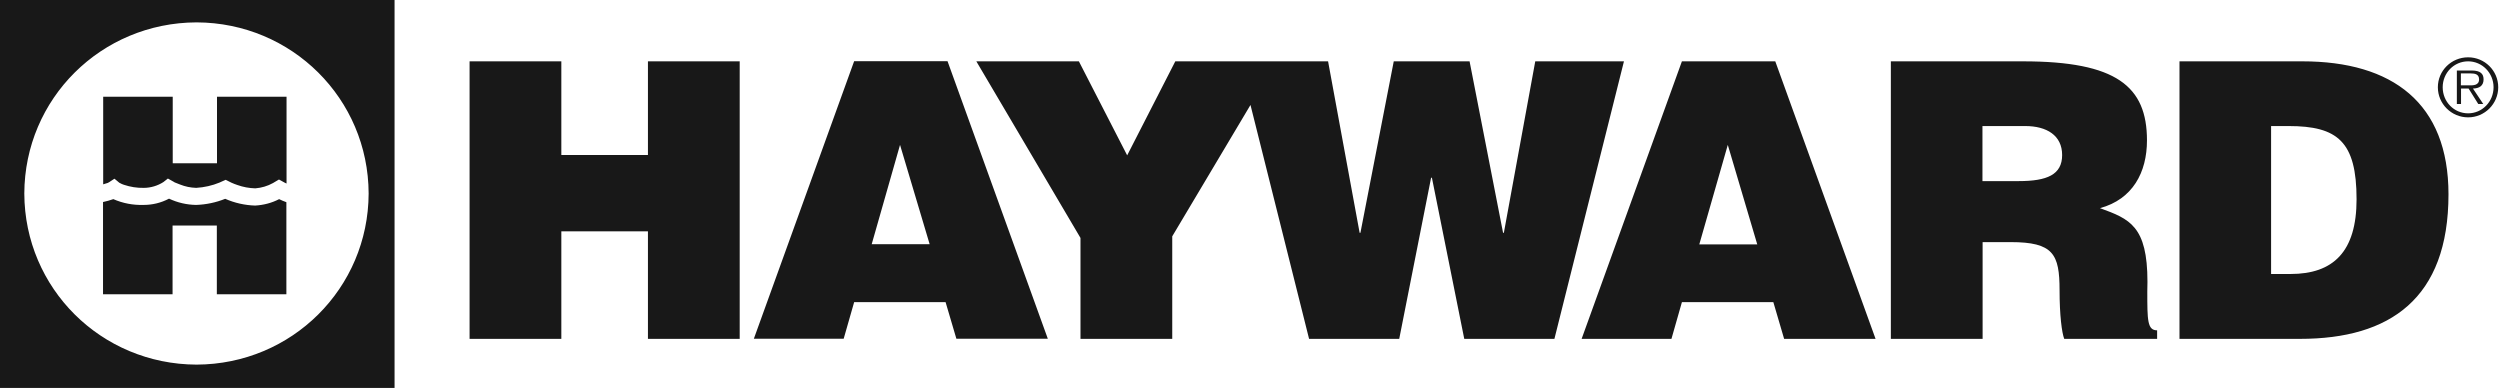 <svg version="1.2" xmlns="http://www.w3.org/2000/svg" viewBox="0 0 1553 241" width="1553" height="241"><defs><clipPath clipPathUnits="userSpaceOnUse" id="cp1"><path d="m1552 0v241h-1552v-241z"/></clipPath></defs><style>.a{fill:#181818}</style><g clip-path="url(#cp1)"><path fill-rule="evenodd" class="a" d="m0 0h245.1v120.2h-16.1c-0.2-58.9-47.7-106.1-106.9-106.3-59.3 0.2-106.8 47.4-107 106.3 0.2 58.9 47.7 106.1 107 106.3 59.2-0.2 106.7-47.4 106.9-106.3h16.1v120.8h-245.1zm104.3 110.9l-2.8 2.2c-3.6 2.3-7.9 3.6-12.2 3.6-4.2 0.1-8.4-0.6-12.3-1.9q-1.3-0.4-2.5-1.1l-0.4-0.2-3-2.5-3.2 2.1-0.9 0.5q-1.4 0.5-2.9 0.9v-54.4h43.2v41.3h27.5v-41.3h43.2v53.9l-0.9-0.4-1.1-0.6-2.7-1.5-2.7 1.6-1 0.6c-3.4 1.9-7.2 3-11 3.3-3.8-0.1-7.6-0.8-11.2-2.1q-1.8-0.6-3.6-1.4l-1.2-0.6-2.4-1.2-2.5 1.1-1.3 0.6c-4.6 1.9-9.5 3-14.5 3.3-3.5-0.1-6.9-0.8-10.1-2.1q-1.7-0.6-3.3-1.3l-0.8-0.5-0.2-0.1zm69.1 12.8q2.2 1.1 4.5 1.9v57.2h-43.2v-42.7h-27.5v42.7h-43.2v-57.3q3.3-0.7 6.4-1.8c5.9 2.6 12.3 3.8 18.8 3.6 5.5 0 10.9-1.3 15.8-3.9 5.3 2.5 11 3.8 16.8 3.9 6.2-0.2 12.4-1.5 18.1-3.8 5.9 2.6 12.2 4 18.6 4.2 5.2-0.3 10.3-1.6 14.9-4zm0 0zm1359.8-50.8c-10.4 0-18.8-8.4-18.8-18.7 0-10.3 8.4-18.6 18.8-18.6 10.3 0 18.7 8.3 18.7 18.6 0 10.3-8.4 18.7-18.7 18.7zm15.8-18.7c0-8.9-7.1-16.1-15.8-16.1-8.8 0-15.8 7.2-15.8 16.1 0 9 7 16.2 15.8 16.2 8.7 0 15.8-7.2 15.8-16.2zm-12.8 0.8l6.4 9.6h-3.1l-6-9.6h-4.7v9.6h-2.6v-20.8h9.2c5.5 0 7.4 2.1 7.4 5.5 0 4.1-2.8 5.6-6.5 5.7zm-3.5-2q0.1 0 0.3 0 0.2 0 0.5 0c2.8 0.1 6.5 0.1 6.5-3.7 0-3.3-2.7-3.7-5.3-3.7h-6v7.4zm-1064.4 157.4l62.3-172.4h58l62.3 172.4h-56.8l-6.7-22.7h-56.8l-6.5 22.7zm90.8-120.4l-17.6 61.7h36zm169.1 56.8v63.7h-57v-62.7l-64.7-109.7h63.7l30 58.4 29.9-58.4h94.9l19.6 106.5h0.5l20.7-106.5h47.1l20.8 106.5h0.5l19.5-106.5h55.1l-43.2 172.4h-56l-20.1-100.1h-0.5l-19.8 100.1h-56l-36.4-145.3-48.6 81.6zm503.4 3.6v60.1h-57v-172.4h82.1c58 0 77 15.5 77 49.1 0 19.9-8.9 36.6-29.2 42.1 18.4 6.7 29.5 11 29.5 45.8q0 3.1-0.1 5.8c0 18 0 24.3 6.1 24.3v5.3h-57.7c-1.5-3.8-2.9-14.8-2.9-30.2 0-22.5-3.9-29.9-30.4-29.9zm-0.1-37.9h22.5c17.7 0 27-4 27-16.2 0-12.2-9.6-18-22.9-18h-26.6zm122.4 98v-172.4h76.3c56 0 90.8 25.9 90.8 82.6 0 64.9-36.5 89.8-92.2 89.8zm56.9-132.2v91.9h12.1c26.5 0 41-13.8 41-46.4 0-35.9-11.8-45.5-42.2-45.5h-10.8zm-1062.1-40.2v58.2h53.8v-58.2h57v172.4h-57v-66.8h-53.8v66.8h-57v-172.4zm696.1 149.6l-6.5 22.8h-55.8l62.3-172.4h58l62.3 172.4h-56.8l-6.7-22.8zm10.8-35.9h36l-18.3-61.8z"/></g></svg>